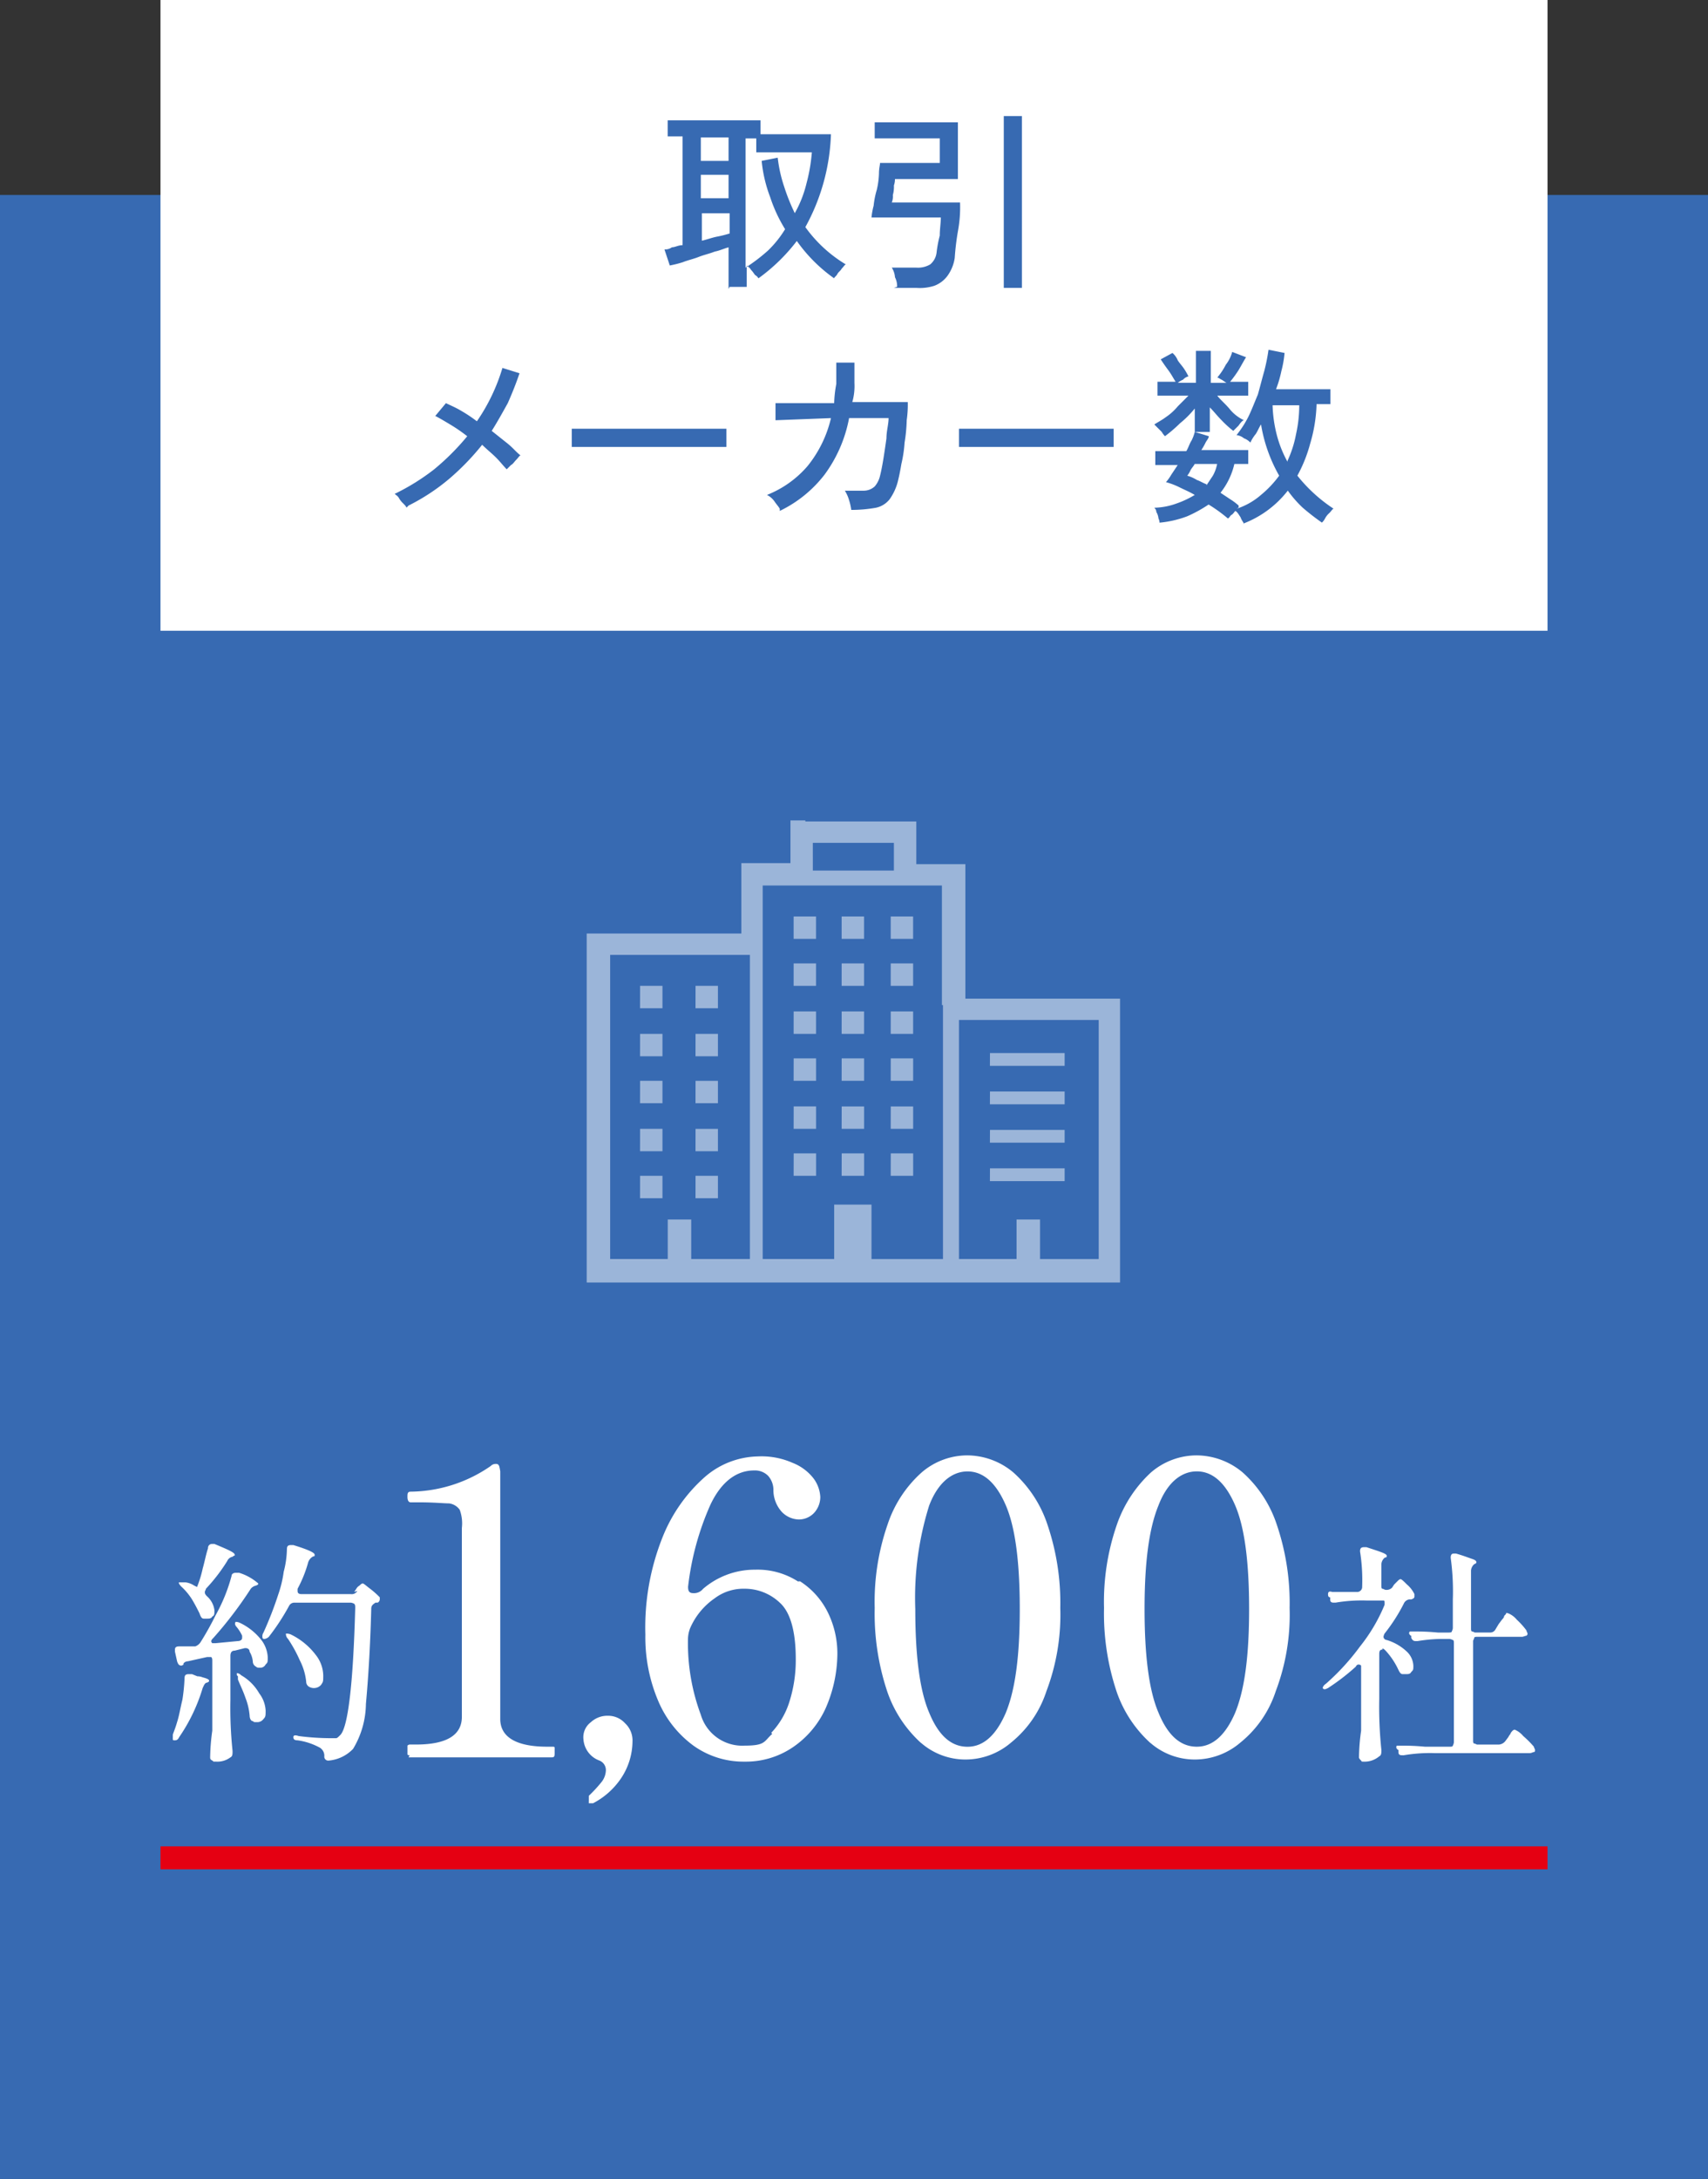<svg xmlns="http://www.w3.org/2000/svg" width="149" height="190" viewBox="0 0 149 190">
  <rect x="0" y="0" width="149" height="190" fill="#333333" stroke="none"/>
  <g id="no11" transform="translate(0 0.444)">
    <rect id="長方形_2031" data-name="長方形 2031" width="149" height="173" transform="translate(0 16.556)" fill="#376ab2"/>
    <rect id="長方形_2032" data-name="長方形 2032" width="121" height="55" transform="translate(14 -0.444)" fill="#fff"/>
    <g id="グループ_2954" data-name="グループ 2954" transform="translate(13.958 126.462)">
      <g id="あなたの手で_全国の医療現場を繋ぐ_" data-name="あなたの手で 全国の医療現場を繋ぐ " transform="translate(1.117)" style="isolation: isolate">
        <g id="グループ_2953" data-name="グループ 2953" style="isolation: isolate">
          <path id="パス_5527" data-name="パス 5527" d="M17.689,155.553h.186l.465.186a1.245,1.245,0,0,1,.465.093q.558.14.558.279c0,.093,0,.093-.186.186h0c-.186,0-.279.279-.372.465a15.268,15.268,0,0,1-2.047,4.281c-.093.186-.186.279-.372.279s-.186,0-.186-.186v-.279c0-.093.186-.465.372-1.117.186-.558.279-1.21.465-1.954a15.661,15.661,0,0,0,.186-1.861c0-.279.093-.372.372-.372Zm1.861-2.885a.288.288,0,0,0,.093.186h.279l1.954-.186c.186,0,.372-.093.372-.279V152.2a3.514,3.514,0,0,0-.465-.744c-.186-.186-.186-.372-.093-.465h0a.927.927,0,0,1,.372.093,5.233,5.233,0,0,1,1.861,1.489,2.7,2.7,0,0,1,.558,1.489c0,.465,0,.465-.186.651a.512.512,0,0,1-.465.279c-.186,0-.279,0-.372-.093a.512.512,0,0,1-.279-.465,2.035,2.035,0,0,0-.279-.837c0-.279-.279-.372-.558-.279l-.744.186c-.279,0-.372.186-.372.465v3.815a35.861,35.861,0,0,0,.186,4.467h0c0,.279,0,.465-.186.558a1.87,1.87,0,0,1-1.21.372c-.465,0-.186,0-.372-.093s-.186-.186-.186-.279a18.128,18.128,0,0,1,.186-2.326v-6.049c0-.186,0-.279-.093-.372h-.372l-1.675.372a.483.483,0,0,0-.372.186v.093a.325.325,0,0,1-.186.093c-.186,0-.279-.093-.372-.372l-.186-.837v-.186c0-.186.093-.279.372-.279h1.4a.929.929,0,0,0,.465-.372,26.025,26.025,0,0,0,1.3-2.326,14.87,14.87,0,0,0,1.4-3.443c0-.186.186-.279.372-.279h.279a4.546,4.546,0,0,1,1.675.931c0,.093,0,.093-.186.186h0a.791.791,0,0,0-.465.279,34.671,34.671,0,0,1-3.257,4.281c-.093.093-.186.186-.186.279Zm-1.3-4.56a9.83,9.83,0,0,0,.558-1.768c.186-.651.279-1.21.465-1.768a.341.341,0,0,1,.372-.372h.186c1.117.465,1.768.744,1.768.931s0,0-.186.186h0a.618.618,0,0,0-.465.372,15.243,15.243,0,0,1-1.861,2.419c0,.093-.093.186-.093.279s0,.186.186.372a1.965,1.965,0,0,1,.651,1.21c0,.372,0,.465-.186.558-.093.186-.279.186-.465.186H18.9c-.186,0-.279-.186-.372-.465-.186-.372-.372-.744-.651-1.21a5.4,5.4,0,0,0-.931-1.117c-.186-.186-.279-.372-.186-.372h.558a1.777,1.777,0,0,1,.744.279l.372.186Zm3.536,7.538v-.186h0a.576.576,0,0,1,.372.186,4.268,4.268,0,0,1,1.582,1.582,2.7,2.7,0,0,1,.558,1.489c0,.465,0,.558-.186.744a.663.663,0,0,1-.558.279c-.279,0-.279,0-.372-.093-.186,0-.279-.279-.279-.465a5.517,5.517,0,0,0-.372-1.582c-.186-.558-.465-1.117-.651-1.582v-.279Zm10.236-7.258.186-.279a.7.7,0,0,1,.279-.279c.093-.093.186-.186.279-.186s.279.186.651.465a7.61,7.61,0,0,1,.838.744v.186a.331.331,0,0,1-.186.279h-.186c-.279.186-.372.279-.372.558-.093,3.536-.279,6.235-.465,8.282a7.765,7.765,0,0,1-1.117,3.908,3.336,3.336,0,0,1-2.14,1.024h0a.341.341,0,0,1-.372-.372.832.832,0,0,0-.372-.744,5.661,5.661,0,0,0-1.954-.651c-.279,0-.372-.093-.372-.279s.186-.186.465-.093a22.172,22.172,0,0,0,2.792.186h.465c.093,0,.186-.093.372-.279.651-.651,1.117-4.281,1.3-11.074h0c0-.186,0-.279-.093-.372a.937.937,0,0,0-.279-.093H26.808a.512.512,0,0,0-.465.279,19.414,19.414,0,0,1-1.768,2.7.705.705,0,0,1-.372.186c-.093,0-.186,0-.186-.186a.559.559,0,0,1,.093-.372,31.78,31.78,0,0,0,1.3-3.35,10.055,10.055,0,0,0,.465-1.954,8.2,8.2,0,0,0,.279-1.954c0-.279.093-.372.372-.372h.186c1.21.372,1.861.651,1.861.837s0,.093-.186.186h0a.929.929,0,0,0-.372.465,11,11,0,0,1-.931,2.326v.186c0,.186.093.279.372.279H31.74a.557.557,0,0,0,.558-.279Zm-5.862,3.629h0a.927.927,0,0,1,.372.093,6.033,6.033,0,0,1,2.14,1.768,2.975,2.975,0,0,1,.651,1.768c0,.558,0,.558-.186.837a.8.8,0,0,1-.558.279.839.839,0,0,1-.465-.093.512.512,0,0,1-.279-.465,5.252,5.252,0,0,0-.558-1.861,11.922,11.922,0,0,0-1.024-1.861.6.6,0,0,1-.186-.465Z" transform="translate(-16.2 -136.476)" fill="#fff"/>
          <path id="パス_5528" data-name="パス 5528" d="M38.386,162.1c-.093,0-.186,0-.186-.093v-.744a.325.325,0,0,1,.186-.093h.558c2.7,0,4-.837,4-2.419V142.283a3.432,3.432,0,0,0-.186-1.582,1.34,1.34,0,0,0-.931-.558c-.465,0-1.3-.093-2.606-.093h-.744c-.186,0-.279-.186-.279-.465s0-.465.279-.465a12.459,12.459,0,0,0,6.979-2.233.6.6,0,0,1,.465-.186c.093,0,.186,0,.279.186a4.031,4.031,0,0,1,.093.465V158.94c0,1.582,1.4,2.419,4.094,2.419h.465c.093,0,.186,0,.186.093v.372c0,.372,0,.465-.279.465H38.293Z" transform="translate(-17.728 -135.956)" fill="#fff"/>
          <path id="パス_5529" data-name="パス 5529" d="M55.165,167.651v-.372a12.186,12.186,0,0,0,1.117-1.21,1.733,1.733,0,0,0,.372-1.024.894.894,0,0,0-.558-.837,2.13,2.13,0,0,1-1.4-1.861,1.631,1.631,0,0,1,.651-1.489,2.113,2.113,0,0,1,1.489-.558,1.982,1.982,0,0,1,1.489.651,2.041,2.041,0,0,1,.651,1.582,5.864,5.864,0,0,1-1.024,3.257,6.617,6.617,0,0,1-2.419,2.14h-.372Z" transform="translate(-18.874 -137.594)" fill="#fff"/>
          <path id="パス_5530" data-name="パス 5530" d="M73.993,146.887a6.787,6.787,0,0,1,2.419,2.7,8.114,8.114,0,0,1,.838,3.722,12.006,12.006,0,0,1-1.024,4.653,8.207,8.207,0,0,1-2.792,3.35,7.292,7.292,0,0,1-4.281,1.3,7.492,7.492,0,0,1-4.467-1.4,9.318,9.318,0,0,1-3.071-3.908A14.181,14.181,0,0,1,60.5,151.54a21.207,21.207,0,0,1,1.489-8.468,13.808,13.808,0,0,1,3.722-5.3A7.25,7.25,0,0,1,70.271,136a6.692,6.692,0,0,1,3.071.558,4.266,4.266,0,0,1,1.861,1.4,2.966,2.966,0,0,1,.558,1.582,2.052,2.052,0,0,1-.558,1.4,1.837,1.837,0,0,1-1.3.558,2.131,2.131,0,0,1-1.489-.651,2.843,2.843,0,0,1-.744-1.861,1.841,1.841,0,0,0-.465-1.3,1.608,1.608,0,0,0-1.21-.465c-1.582,0-2.885,1.024-3.815,2.978a24.26,24.26,0,0,0-1.954,7.165c0,.372.093.558.465.558a1.01,1.01,0,0,0,.838-.372,6.906,6.906,0,0,1,4.56-1.675,6.515,6.515,0,0,1,3.722,1.024ZM71.481,160.1a6.914,6.914,0,0,0,1.582-2.7,12,12,0,0,0,.558-3.722c0-2.419-.465-4.094-1.4-4.932a4.44,4.44,0,0,0-3.071-1.21,4.16,4.16,0,0,0-2.606.837,6.111,6.111,0,0,0-2.14,2.606,2.753,2.753,0,0,0-.186.931,17.861,17.861,0,0,0,1.117,6.607,3.768,3.768,0,0,0,3.815,2.7c1.861,0,1.675-.372,2.419-1.024Z" transform="translate(-19.276 -135.907)" fill="#fff"/>
          <path id="パス_5531" data-name="パス 5531" d="M86.094,161.025a10.75,10.75,0,0,1-2.978-4.467A21.438,21.438,0,0,1,82,149.207a20.519,20.519,0,0,1,1.117-7.258,10.523,10.523,0,0,1,2.978-4.56,6.118,6.118,0,0,1,4-1.489,6.3,6.3,0,0,1,4,1.489,10.523,10.523,0,0,1,2.978,4.56,21.249,21.249,0,0,1,1.117,7.258,18.817,18.817,0,0,1-1.21,7.258,9.564,9.564,0,0,1-3.071,4.467,6.118,6.118,0,0,1-4,1.489A5.886,5.886,0,0,1,86,160.932Zm7.351-2.7c.838-2.047,1.21-5.025,1.21-9.026s-.372-7.072-1.21-9.026S91.492,137.3,90.1,137.3s-2.606,1.024-3.35,2.978a26.886,26.886,0,0,0-1.21,9.026c0,4,.372,7.072,1.21,9.026.838,2.047,1.954,2.978,3.35,2.978S92.608,160.281,93.446,158.326Z" transform="translate(-20.769 -135.9)" fill="#fff"/>
          <path id="パス_5532" data-name="パス 5532" d="M107.594,161.025a10.75,10.75,0,0,1-2.978-4.467,21.438,21.438,0,0,1-1.117-7.351,20.519,20.519,0,0,1,1.117-7.258,11.117,11.117,0,0,1,2.978-4.56,6.118,6.118,0,0,1,4-1.489,6.3,6.3,0,0,1,4,1.489,10.523,10.523,0,0,1,2.978,4.56,21.249,21.249,0,0,1,1.117,7.258,18.817,18.817,0,0,1-1.21,7.258,9.564,9.564,0,0,1-3.071,4.467,6.118,6.118,0,0,1-4,1.489,5.886,5.886,0,0,1-3.908-1.489Zm7.351-2.7c.838-2.047,1.21-5.025,1.21-9.026s-.372-7.072-1.21-9.026-1.954-2.978-3.35-2.978-2.606,1.024-3.35,2.978c-.838,2.047-1.21,5.025-1.21,9.026s.372,7.072,1.21,9.026c.838,2.047,1.954,2.978,3.35,2.978S114.108,160.281,114.946,158.326Z" transform="translate(-22.262 -135.9)" fill="#fff"/>
          <path id="パス_5533" data-name="パス 5533" d="M129.208,153.433c-.186,0-.279.093-.279.372v3.908a35.861,35.861,0,0,0,.186,4.467h0c0,.279,0,.465-.186.558a1.96,1.96,0,0,1-1.21.465c-.465,0-.279,0-.372-.093s-.186-.186-.186-.279a18.128,18.128,0,0,1,.186-2.326v-5.676a.325.325,0,0,0-.186-.093c-.093,0-.186,0-.279.186a18.839,18.839,0,0,1-2.419,1.861c-.186.093-.372.186-.465,0h0s0-.186.279-.372a20.33,20.33,0,0,0,2.978-3.257,14.814,14.814,0,0,0,2.14-3.629v-.186c0-.093,0-.186-.093-.186h-1.489a13.628,13.628,0,0,0-2.7.186h-.093c-.186,0-.372,0-.372-.279v-.186c-.186,0-.186-.186-.186-.279,0-.186.093-.279.372-.186h2.14a.44.44,0,0,0,.465-.465,16.02,16.02,0,0,0-.186-3.071h0c0-.279.093-.372.372-.372h.186c1.117.372,1.768.558,1.768.744s0,.093-.186.186h0a.8.8,0,0,0-.279.558v1.861c0,.093,0,.279.093.279s.186.093.279.093h0a.684.684,0,0,0,.558-.186l.186-.279.279-.279c.093-.093.186-.186.279-.186s.279.186.558.465a2.565,2.565,0,0,1,.651.837v.186c0,.093,0,.186-.279.279h-.186a.618.618,0,0,0-.465.372,15.5,15.5,0,0,1-1.675,2.606.937.937,0,0,0-.093.279.3.3,0,0,0,.279.279,4.421,4.421,0,0,1,1.768,1.024,1.8,1.8,0,0,1,.558,1.21c0,.372,0,.372-.186.558-.093.186-.279.186-.465.186h-.279c-.186,0-.279-.186-.372-.372a6.464,6.464,0,0,0-1.117-1.675c-.093-.093-.186-.186-.279-.186Zm10.143-2.233.279-.372s.186-.186.186-.279.186-.186.186-.279.093,0,.186,0a1.96,1.96,0,0,1,.744.558,6.787,6.787,0,0,1,.837.931c0,.093.093.186.093.279s0,.093-.093.186c-.093,0-.279.093-.372.093H137.49c-.093,0-.279,0-.279.093s-.093.186-.093.279v8.654c0,.093,0,.279.093.279s.186.093.279.093h1.861a.8.8,0,0,0,.558-.279l.279-.372a1.339,1.339,0,0,1,.186-.279c0-.093.186-.279.186-.279a.325.325,0,0,1,.186-.093,1.96,1.96,0,0,1,.744.558,8.673,8.673,0,0,1,.931.931c0,.093.093.186.093.279s0,.186-.093.186-.186.093-.372.093h-8.282a13.628,13.628,0,0,0-2.7.186h-.093c-.186,0-.372,0-.372-.279v-.186c-.093,0-.186-.186-.186-.186,0-.093,0-.186.093-.186h.279a20.472,20.472,0,0,1,2.14.093h2.14c.093,0,.279,0,.279-.093a.937.937,0,0,0,.093-.279v-8.654c0-.093,0-.279-.093-.279a.937.937,0,0,0-.279-.093h-.837a13.884,13.884,0,0,0-1.954.186h-.186c-.186,0-.279-.093-.372-.279v-.186c-.093,0-.186-.186-.186-.186s0-.186.093-.186h.279a20.472,20.472,0,0,1,2.14.093h.931c.093,0,.279,0,.279-.093a.937.937,0,0,0,.093-.279V149.06a21.4,21.4,0,0,0-.186-3.629h0c0-.279.093-.372.279-.372h.186c.651.186,1.117.372,1.4.465s.372.186.372.279,0,.093-.186.186h0a.8.8,0,0,0-.279.558v5.025c0,.093,0,.279.093.279s.186.093.279.093h1.3a.512.512,0,0,0,.465-.279Z" transform="translate(-23.683 -136.497)" fill="#fff"/>
        </g>
      </g>
      <path id="線_248" data-name="線 248" d="M121,1H0V-1H121Z" transform="translate(0.042 35.093)" fill="#e50012"/>
    </g>
    <g id="グループ_2955" data-name="グループ 2955" transform="translate(34.431 9.678)">
      <path id="パス_5534" data-name="パス 5534" d="M67.883,25.5V21.874c-.372.093-.744.279-1.21.372-.465.186-.931.279-1.4.465s-.931.279-1.4.465a9.621,9.621,0,0,1-1.117.279l-.465-1.4a1,1,0,0,0,.651-.186c.279,0,.558-.186.931-.186V12.2h-1.3V10.8h8.1v1.21h6.142a17.957,17.957,0,0,1-2.233,8.1,11.841,11.841,0,0,0,3.536,3.257c-.093,0-.186.186-.372.372-.093.186-.279.279-.372.465s-.279.279-.279.372a13.533,13.533,0,0,1-3.257-3.257,15.916,15.916,0,0,1-3.35,3.257.7.7,0,0,0-.279-.279c-.093-.093-.186-.279-.372-.465-.093-.186-.279-.279-.372-.372v1.861H67.976ZM65.464,14.336h2.419V12.289H65.464Zm0,3.257h2.419V15.546H65.464Zm0,3.722c.465-.093.931-.279,1.4-.372a9.658,9.658,0,0,0,1.117-.279V18.9H65.557v2.419Zm3.908,2.326a15.45,15.45,0,0,0,1.954-1.489,9.343,9.343,0,0,0,1.489-1.861,12.83,12.83,0,0,1-1.3-2.792,12.071,12.071,0,0,1-.744-3.164l1.4-.279a12.187,12.187,0,0,0,.558,2.512,17.319,17.319,0,0,0,.931,2.326,10.094,10.094,0,0,0,1.024-2.606,14.929,14.929,0,0,0,.465-2.7H70.3v-1.21h-.931v11.26Z" transform="translate(-38.757 -10.428)" fill="#376ab2"/>
      <path id="パス_5535" data-name="パス 5535" d="M83.933,25.289a1.7,1.7,0,0,0-.186-.837,1.766,1.766,0,0,0-.279-.837h2.14a2.112,2.112,0,0,0,1.21-.279,1.567,1.567,0,0,0,.558-1.024,10.277,10.277,0,0,1,.279-1.489c0-.558.093-1.117.093-1.582H81.7a6.076,6.076,0,0,1,.186-1.024,7.418,7.418,0,0,1,.279-1.4,7.183,7.183,0,0,0,.186-1.4c0-.465.093-.744.093-.931h5.211v-2.14H81.979v-1.4h7.258V15.89h-5.49a1.637,1.637,0,0,1-.093.558,2.576,2.576,0,0,1-.093.837,1.38,1.38,0,0,1-.093.651h5.956a11.434,11.434,0,0,1-.186,2.513,22.5,22.5,0,0,0-.279,2.326,3.534,3.534,0,0,1-.651,1.582,2.54,2.54,0,0,1-1.117.837,4.109,4.109,0,0,1-1.582.186H83.654Zm9.306.093V10.4h1.582V25.382Z" transform="translate(-40.104 -10.4)" fill="#376ab2"/>
      <path id="パス_5536" data-name="パス 5536" d="M38.024,46.19c0-.093-.186-.279-.279-.372a2.03,2.03,0,0,1-.372-.465c-.093-.186-.279-.279-.372-.372a19.192,19.192,0,0,0,3.443-2.14,21.127,21.127,0,0,0,2.885-2.885,14.2,14.2,0,0,0-1.489-1.024c-.465-.279-.931-.558-1.3-.744l.931-1.117c.372.186.838.372,1.3.651a12.124,12.124,0,0,1,1.4.931A16.426,16.426,0,0,0,46.4,34l1.489.465c-.279.838-.651,1.768-1.024,2.606-.465.838-.931,1.675-1.4,2.419l1.4,1.117c.465.372.744.744,1.117,1.024-.093,0-.186.186-.372.372s-.279.372-.465.465l-.372.372c-.279-.279-.558-.651-.931-1.024S45,41.072,44.631,40.7a21.821,21.821,0,0,1-2.885,2.978A17.863,17.863,0,0,1,38.21,46Z" transform="translate(-37 -12.039)" fill="#376ab2"/>
      <path id="パス_5537" data-name="パス 5537" d="M53.593,41.282V39.7H67.086v1.582H53.5Z" transform="translate(-38.146 -12.435)" fill="#376ab2"/>
      <path id="パス_5538" data-name="パス 5538" d="M73.017,46.249c-.093-.186-.279-.372-.465-.651a1.744,1.744,0,0,0-.651-.558,9.049,9.049,0,0,0,3.536-2.513,10.38,10.38,0,0,0,2.047-4.187l-4.839.186V37.036h5.118a10.254,10.254,0,0,1,.186-1.675V33.5h1.582v1.768a5.153,5.153,0,0,1-.186,1.675h4.839a9.57,9.57,0,0,1-.093,1.582,13.883,13.883,0,0,1-.186,1.954,11.163,11.163,0,0,1-.279,1.861q-.14.837-.279,1.4a4.714,4.714,0,0,1-.744,1.675,2.069,2.069,0,0,1-1.21.744,12.139,12.139,0,0,1-2.14.186,4.72,4.72,0,0,0-.186-.838,3.3,3.3,0,0,0-.372-.838h1.675a1.422,1.422,0,0,0,.931-.372,2.182,2.182,0,0,0,.465-.931q.14-.558.279-1.4c.093-.558.186-1.21.279-1.861,0-.651.186-1.21.186-1.768H79.065a12.02,12.02,0,0,1-2.14,4.932,10.879,10.879,0,0,1-3.908,3.164Z" transform="translate(-39.424 -12.004)" fill="#376ab2"/>
      <path id="パス_5539" data-name="パス 5539" d="M89.893,41.282V39.7h13.493v1.582H89.8Z" transform="translate(-40.667 -12.435)" fill="#376ab2"/>
      <path id="パス_5540" data-name="パス 5540" d="M116.017,47.468c0-.093-.186-.279-.279-.558-.186-.279-.279-.465-.465-.558-.093.093-.186.279-.372.372-.093.093-.186.279-.279.279a13.04,13.04,0,0,0-1.675-1.21,11.921,11.921,0,0,1-1.861,1.024,9.234,9.234,0,0,1-2.419.558.927.927,0,0,0-.093-.372,1.323,1.323,0,0,0-.186-.558.483.483,0,0,0-.186-.372,6.083,6.083,0,0,0,1.954-.372,8.249,8.249,0,0,0,1.582-.744c-.465-.279-.931-.465-1.3-.651a6.461,6.461,0,0,0-1.21-.465,3.939,3.939,0,0,0,.465-.651l.558-.838h-1.954V41.14h2.7c.186-.279.279-.651.465-.931a3.83,3.83,0,0,0,.279-.744h0V37.418a8.623,8.623,0,0,1-1.3,1.3,12.084,12.084,0,0,1-1.3,1.117,1.736,1.736,0,0,1-.279-.372l-.372-.372-.279-.279c.279-.186.651-.372,1.024-.651a4.877,4.877,0,0,0,1.024-.931l.931-.931h-2.7v-1.21h1.582c-.186-.279-.372-.651-.651-1.024s-.465-.651-.651-.931l1.024-.558a1.669,1.669,0,0,1,.465.651c.186.279.372.465.558.744a5.337,5.337,0,0,1,.372.651.85.85,0,0,0-.465.279,2.034,2.034,0,0,0-.465.279h1.582V32.393h1.3v2.792h1.4c-.093,0-.279-.186-.465-.279s-.279-.186-.372-.186a5.792,5.792,0,0,0,.744-1.117,3.145,3.145,0,0,0,.558-1.117l1.21.465c-.186.279-.372.651-.651,1.117a9.747,9.747,0,0,1-.744,1.024h1.582V36.3h-2.7c.279.372.744.744,1.117,1.21a3.526,3.526,0,0,0,1.21.931c-.093,0-.279.186-.465.465l-.465.465a9.266,9.266,0,0,1-1.024-.931c-.372-.372-.651-.744-1.024-1.117v2.14h-1.3l1.21.372c0,.186-.186.372-.279.558a5.336,5.336,0,0,1-.372.651h4.094v1.21h-1.21a6.333,6.333,0,0,1-1.21,2.513l.838.558a5.162,5.162,0,0,1,.744.558v.093c0,.093,0,.093-.186.186a6.084,6.084,0,0,0,2.14-1.21,9.085,9.085,0,0,0,1.582-1.675,13.39,13.39,0,0,1-1.582-4.467c-.186.279-.279.558-.465.838a3.265,3.265,0,0,0-.465.744,1.431,1.431,0,0,0-.558-.372,1.237,1.237,0,0,0-.651-.279,9.22,9.22,0,0,0,1.024-1.582c.279-.558.558-1.3.838-1.954.186-.651.372-1.4.558-2.047a16.43,16.43,0,0,0,.372-1.861l1.4.279a9.4,9.4,0,0,1-.279,1.582,10.169,10.169,0,0,1-.465,1.582h4.746v1.3h-1.21a13.327,13.327,0,0,1-.558,3.443,12.493,12.493,0,0,1-1.117,2.792,13.451,13.451,0,0,0,3.164,2.885c-.093,0-.186.186-.372.372a1.634,1.634,0,0,0-.372.465,1.285,1.285,0,0,1-.279.372,20.442,20.442,0,0,1-1.675-1.3,9.961,9.961,0,0,1-1.3-1.489,8.977,8.977,0,0,1-3.908,2.885Zm-3.257-3.35.558-.838a3.334,3.334,0,0,0,.372-1.024h-1.954c-.093.186-.279.372-.372.558a2.033,2.033,0,0,1-.279.465,3.305,3.305,0,0,1,.838.372c.279.093.558.279.838.372Zm7.072-2.14a9.71,9.71,0,0,0,.744-2.326,11.551,11.551,0,0,0,.279-2.513h-2.326a11.731,11.731,0,0,0,.372,2.606,10.131,10.131,0,0,0,.931,2.326Z" transform="translate(-41.944 -11.921)" fill="#376ab2"/>
    </g>
    <g id="グループ_2956" data-name="グループ 2956" transform="translate(51.181 67.931)" opacity="0.5">
      <rect id="長方形_2033" data-name="長方形 2033" width="47" height="47" transform="translate(-0.181 -0.375)" fill="none"/>
      <path id="パス_5541" data-name="パス 5541" d="M73.053,84.775h1.954v1.954H73.053Zm4.188,0h1.954v1.954H77.24Zm4.281,0h1.954v1.954H81.521Zm-8.468,4.094h1.954v1.954H73.053Zm4.188,0h1.954v1.954H77.24Zm4.281,0h1.954v1.954H81.521Zm-8.468,4.188h1.954v1.954H73.053Zm4.188,0h1.954v1.954H77.24Zm4.281,0h1.954v1.954H81.521Zm-8.468,4.094h1.954v1.954H73.053Zm4.188,0h1.954v1.954H77.24Zm4.281,0h1.954v1.954H81.521Zm-8.468,4.188h1.954v1.954H73.053Zm-13.4-10.515h1.954v1.954H59.653Zm0,4.188h1.954v1.954H59.653Zm0,4.094h1.954v1.954H59.653Zm0,4.188h1.954v1.954H59.653Zm0,4.094h1.954v1.954H59.653Zm4.839-16.564h1.954v1.954H64.492Zm0,4.188h1.954v1.954H64.492Zm0,4.094h1.954v1.954H64.492Zm0,4.188h1.954v1.954H64.492Zm0,4.094h1.954v1.954H64.492Zm12.749-6.049h1.954v1.954H77.24Zm4.281,0h1.954v1.954H81.521Zm-8.468,4.094h1.954v1.954H73.053Zm4.188,0h1.954v1.954H77.24Zm4.281,0h1.954v1.954H81.521Zm8.654-8.747h6.514V97.8H90.175Zm0,3.35h6.514v1.117H90.175Zm0,3.35h6.514V104.5H90.175Zm0,3.35h6.514v1.117H90.175ZM74.076,76.4h-1.3v3.722H68.493v6.142H55v30.429h46.528V91.94H88.035V80.215H83.754V76.493H74.076Zm-4.932,38.246H64.119V111.2H62.072v3.443H57.047V88.125h12.19v26.521h0Zm5.583-36.292H81.8v2.419H74.728ZM86.081,92.5v22.147H79.846V109.9H76.589v4.746H70.354V82.076H85.988V92.5Zm13.493,22.147H94.549V111.2H92.5v3.443H87.476V93.8h12.19v20.844h0Z" transform="translate(-55 -73.236)" fill="#fff"/>
    </g>
  </g>
</svg>
